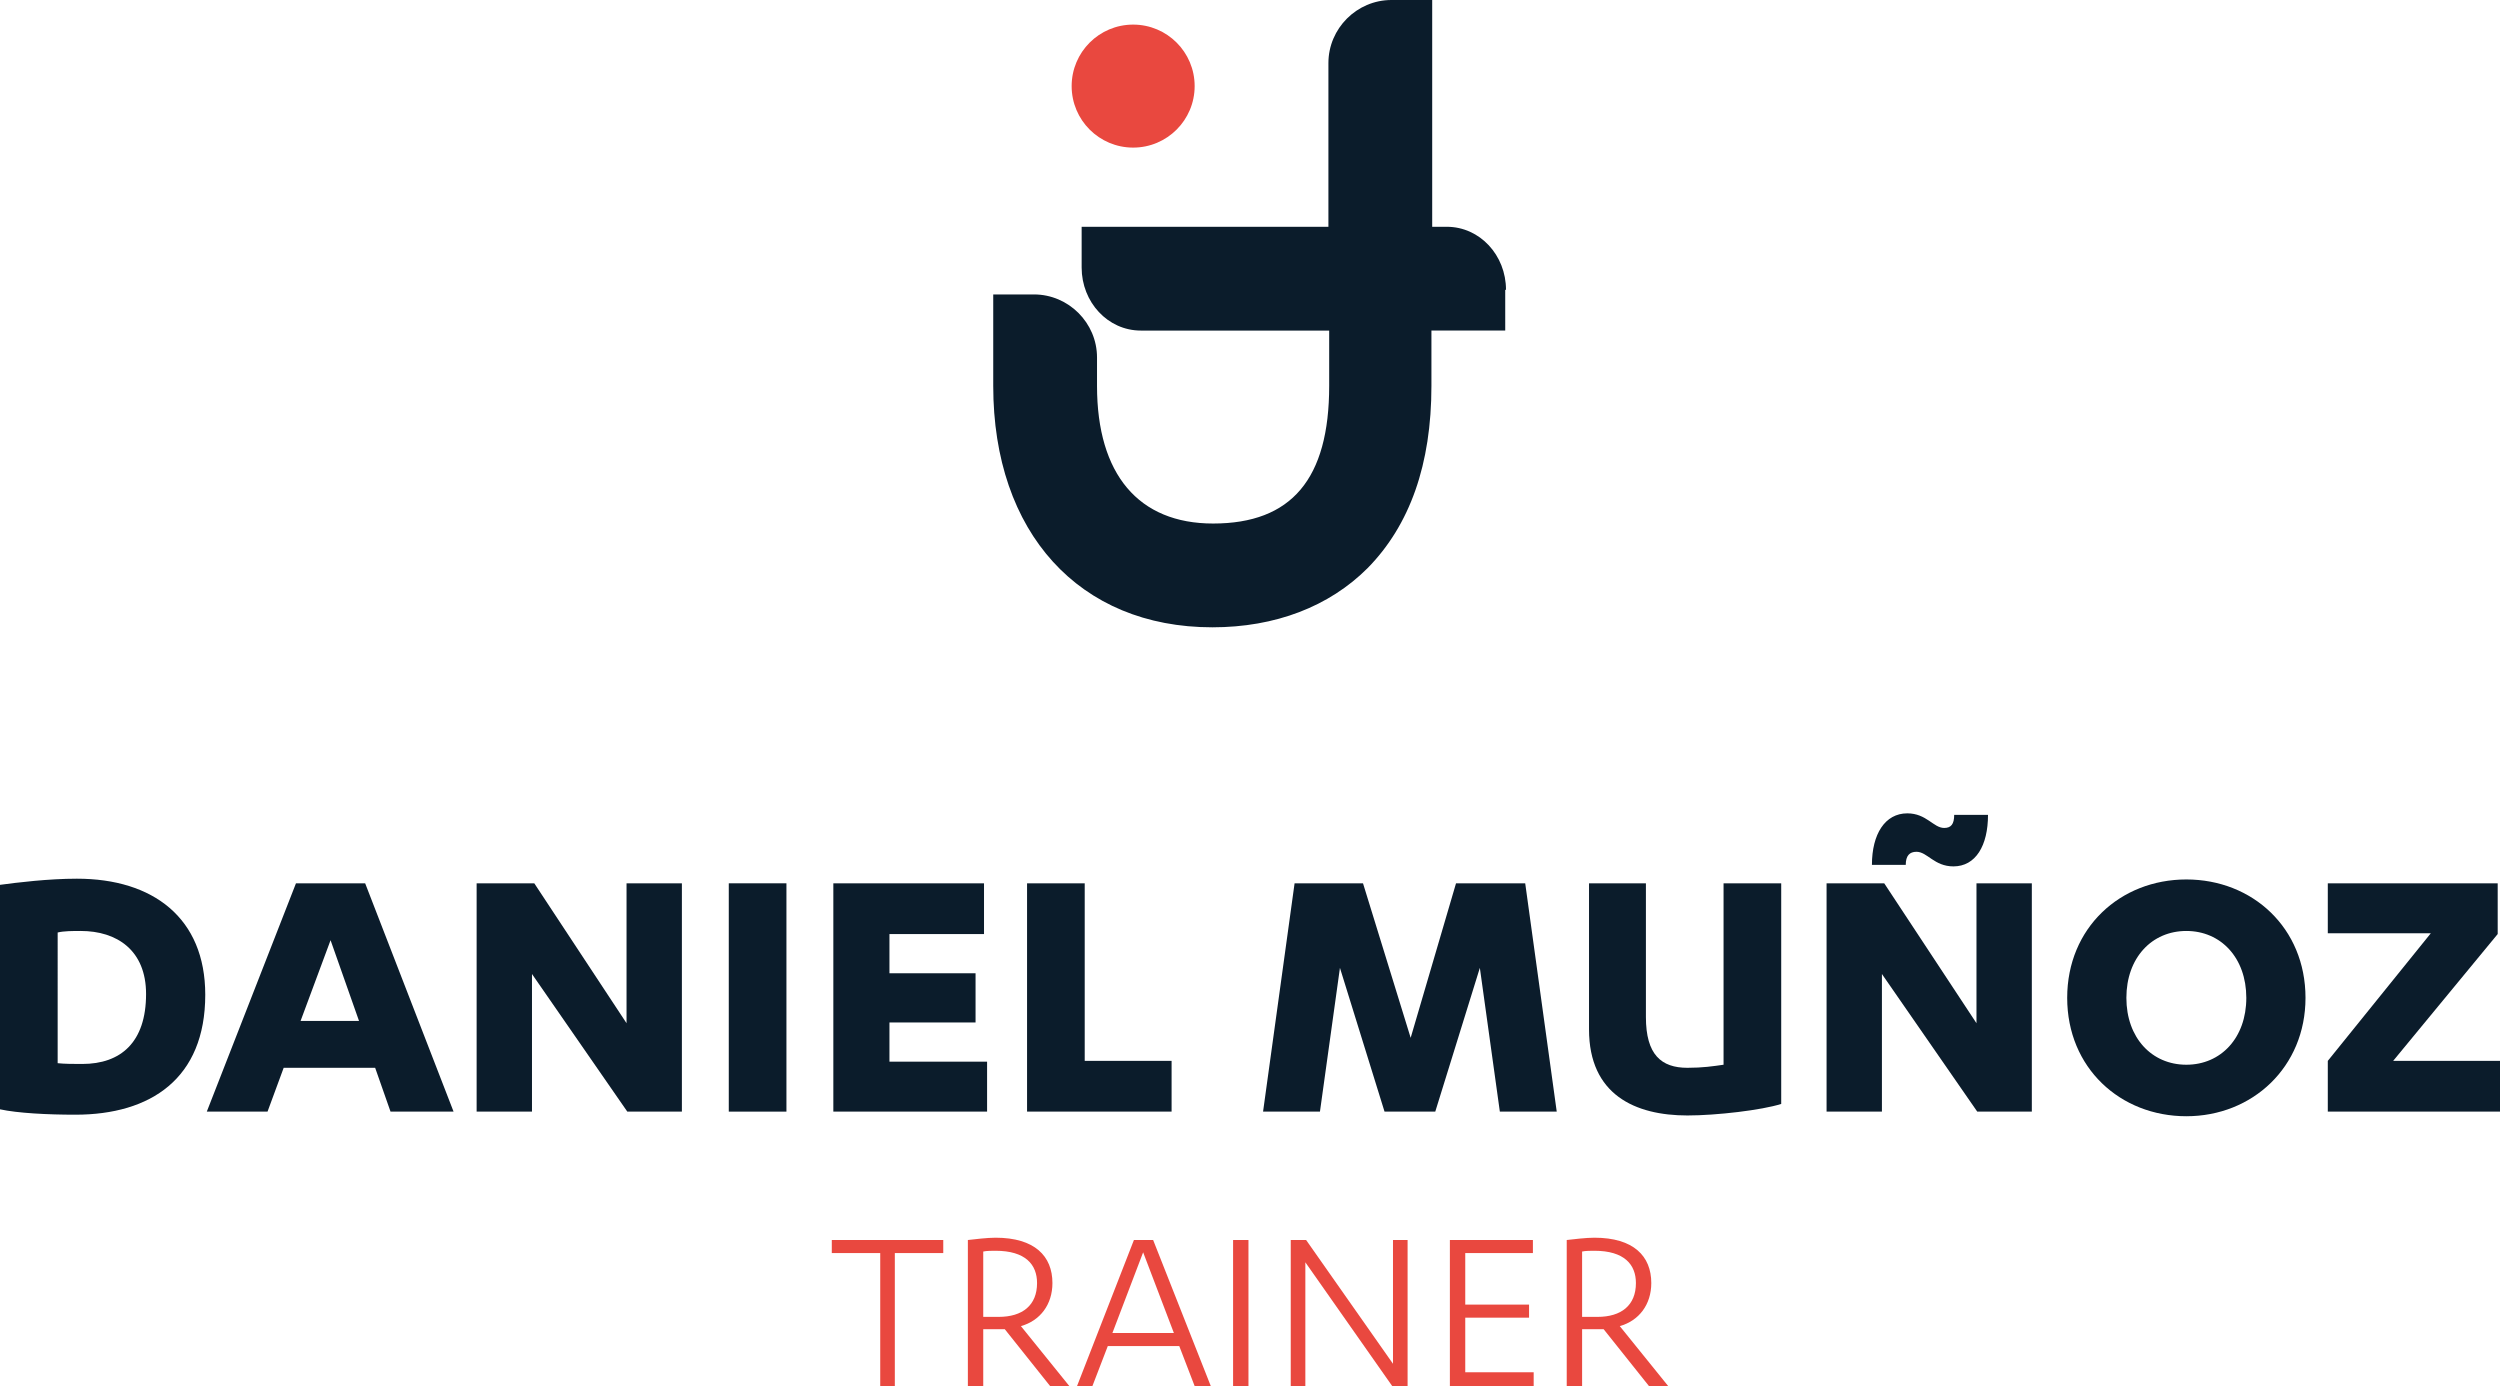 <svg xmlns="http://www.w3.org/2000/svg" xmlns:xlink="http://www.w3.org/1999/xlink" id="Capa_1" x="0px" y="0px" viewBox="0 0 325.2 180.3" style="enable-background:new 0 0 325.2 180.3;" xml:space="preserve"><style type="text/css">	.st0{fill:#0B1C2B;}	.st1{fill:#E9483F;}</style><g>	<path class="st0" d="M195.9,37.7c0-4.5-3.4-8.2-7.7-8.2h-1.9V0H181c-4.5,0-8.2,3.7-8.2,8.2v21.3h-32.1v5.3c0,4.5,3.4,8.2,7.7,8.2  h24.5v7.2c0,12.1-4.9,17.9-15.1,17.9c-9.7,0-15.1-6.4-15.1-17.9v-3.7c0-4.5-3.7-8.2-8.2-8.2h-5.3v11.9c0,19.1,11.2,31.4,28.5,31.4  c8.2,0,15.2-2.7,20.2-7.7c5.5-5.6,8.3-13.5,8.3-23.7v-7.2h9.6V37.7z"></path>	<circle class="st1" cx="147.4" cy="11.2" r="8"></circle></g><g>	<path class="st0" d="M0,115.1c2.2-0.3,6.3-0.8,10-0.8c9.9,0,16.7,5.1,16.7,15.1c0,10.9-7.1,15.6-16.9,15.6c-3.6,0-7.5-0.2-9.8-0.7  V115.1z M7.5,138.3c0.9,0.1,2.1,0.1,3.2,0.1c5,0,8.3-2.8,8.3-9.1c0-5.7-3.8-8.2-8.5-8.2c-1,0-2.2,0-3,0.2V138.3z"></path>	<path class="st0" d="M36.9,138.9l-2.1,5.7h-7.9l11.6-29.7h9L59,144.6h-8.2l-2-5.7H36.9z M43,122.3l-3.9,10.5h7.6L43,122.3z"></path>	<path class="st0" d="M81.5,133.1v-18.2h7.2v29.7h-7.1l-12.4-17.9v17.9H62v-29.7h7.5L81.5,133.1z"></path>	<path class="st0" d="M102.3,144.6h-7.5v-29.7h7.5V144.6z"></path>	<path class="st0" d="M128.4,138v6.6h-20v-29.7H128v6.6h-12.3v5.1h11.2v6.4h-11.2v5.1H128.4z"></path>	<path class="st0" d="M133.6,114.9h7.5V138h11.3v6.6h-18.8V114.9z"></path>	<path class="st0" d="M180.1,144.6l-5.8-18.7l-2.6,18.7h-7.4l4.1-29.7h8.9l6.2,20.1l5.9-20.1h9l4.1,29.7h-7.4l-2.6-18.7l-5.8,18.7  H180.1z"></path>	<path class="st0" d="M206.6,114.9h7.5v17.4c0,4.9,2,6.6,5.4,6.6c2,0,3.3-0.2,4.7-0.4v-23.6h7.5v28.7c-2.5,0.8-8.4,1.5-12.2,1.5  c-6.8,0-12.8-2.7-12.8-11.2V114.9z"></path>	<path class="st0" d="M257.1,133.1v-18.2h7.2v29.7h-7.1l-12.4-17.9v17.9h-7.2v-29.7h7.5L257.1,133.1z M258.6,106  c0,4-1.6,6.7-4.5,6.7c-2.5,0-3.4-1.9-4.8-1.9c-0.9,0-1.4,0.5-1.4,1.7h-4.4c0-4,1.7-6.7,4.6-6.7c2.5,0,3.4,1.9,4.8,1.9  c0.9,0,1.3-0.5,1.3-1.7H258.6z"></path>	<path class="st0" d="M284.4,114.4c8.6,0,15.5,6.3,15.5,15.4c0,9-6.9,15.4-15.5,15.4s-15.5-6.3-15.5-15.4  C268.9,120.7,275.8,114.4,284.4,114.4z M284.4,121.1c-4.5,0-7.8,3.5-7.8,8.7s3.3,8.7,7.8,8.7c4.5,0,7.8-3.5,7.8-8.7  S288.9,121.1,284.4,121.1z"></path>	<path class="st0" d="M302.7,114.9h22.2v6.6L311.3,138h13.9v6.6h-22.4V138l13.4-16.6h-13.4V114.9z"></path></g><g>	<g>		<path class="st1" d="M116.5,180.3h-2V163h-6.3v-1.7h14.5v1.7h-6.3V180.3z"></path>		<path class="st1" d="M127.9,180.3h-2v-19c0.9-0.1,2.5-0.3,3.6-0.3c5.1,0,7.4,2.4,7.4,5.9c0,2.8-1.6,4.9-4.1,5.6l6.3,7.8h-2.5   l-5.9-7.4h-2.8V180.3z M127.9,171.3h2c3.1,0,5-1.5,5-4.4c0-2.4-1.5-4.2-5.4-4.2c-0.4,0-1.2,0-1.6,0.1V171.3z"></path>		<path class="st1" d="M144.1,175.1l-2,5.2h-2l7.4-19h2.5l7.5,19h-2.1l-2-5.2H144.1z M148.7,162.9l-4,10.5h8L148.7,162.9z"></path>		<path class="st1" d="M162.4,180.3h-2v-19h2V180.3z"></path>		<path class="st1" d="M181.2,177.4v-16.1h1.9v19h-2l-11.3-16.1v16.1h-1.9v-19h2L181.2,177.4z"></path>		<path class="st1" d="M199.5,178.6v1.7h-10.9v-19h10.8v1.7h-8.8v6.7h8.3v1.7h-8.3v7.1H199.5z"></path>		<path class="st1" d="M205.8,180.3h-2v-19c0.9-0.1,2.5-0.3,3.6-0.3c5.1,0,7.4,2.4,7.4,5.9c0,2.8-1.6,4.9-4.1,5.6l6.3,7.8h-2.5   l-5.9-7.4h-2.8V180.3z M205.8,171.3h2c3.1,0,5-1.5,5-4.4c0-2.4-1.5-4.2-5.4-4.2c-0.4,0-1.2,0-1.6,0.1V171.3z"></path>	</g></g></svg>